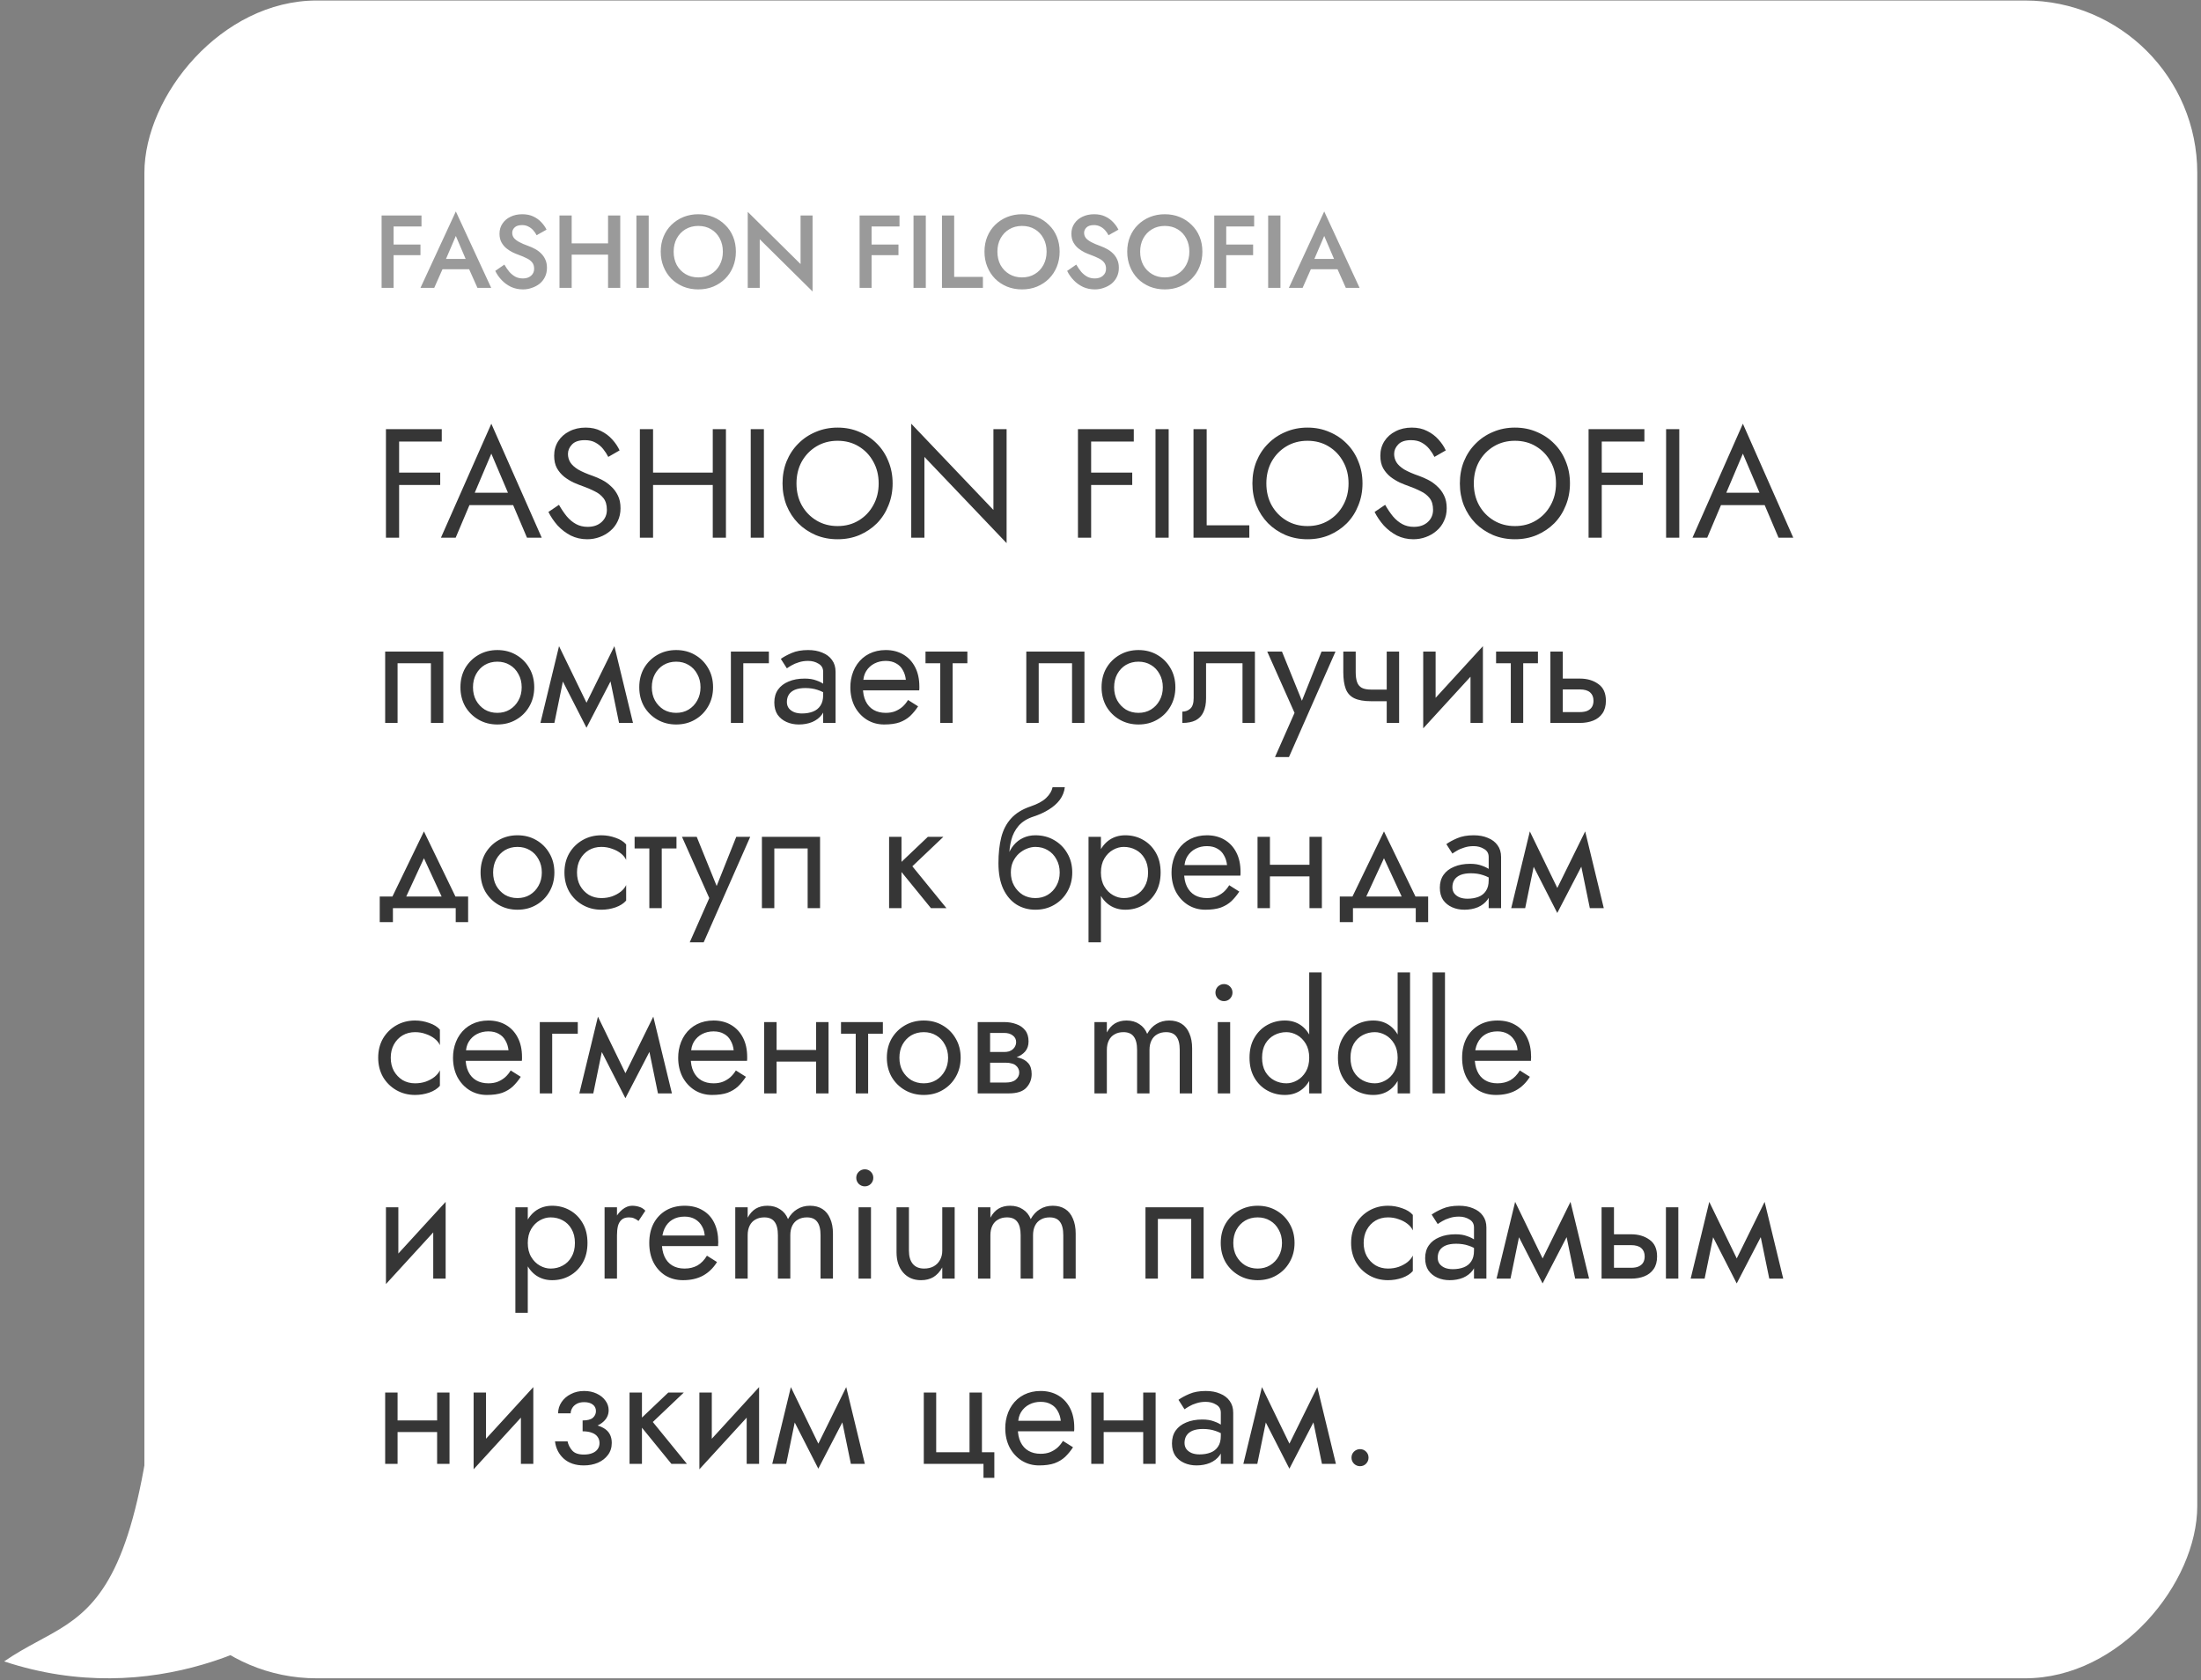 <?xml version="1.0" encoding="UTF-8"?> <svg xmlns="http://www.w3.org/2000/svg" width="511" height="390" viewBox="0 0 511 390" fill="none"><rect x="0" y="0" width="511" height="390" fill="#808080" stroke="none"/> <rect width="476.609" height="389.485" rx="40" transform="matrix(-1 0 0 1 510.133 0.117)" fill="white"></rect> <path d="M0.964 385.679C35.392 397.085 64.864 380.927 75.297 371.421C70.95 302.848 40.44 179.911 39.397 253.237C37.553 382.814 21.589 371.421 0.964 385.679Z" fill="white"></path> <path d="M91.295 102.502V99.622H102.563V102.502H91.295ZM91.295 112.582V109.702H102.203V112.582H91.295ZM89.603 99.622H92.663V124.822H89.603V99.622ZM107.483 117.262L108.563 114.382H119.723L120.803 117.262H107.483ZM114.071 105.31L109.823 115.318L109.535 115.966L105.791 124.822H102.371L114.071 98.362L125.771 124.822H122.351L118.679 116.182L118.391 115.462L114.071 105.31ZM129.773 117.19C130.349 118.198 130.949 119.086 131.573 119.854C132.221 120.622 132.941 121.222 133.733 121.654C134.525 122.086 135.425 122.302 136.433 122.302C137.777 122.302 138.857 121.93 139.673 121.186C140.489 120.442 140.897 119.494 140.897 118.342C140.897 117.214 140.633 116.314 140.105 115.642C139.577 114.97 138.881 114.43 138.017 114.022C137.177 113.59 136.277 113.206 135.317 112.87C134.693 112.654 133.997 112.378 133.229 112.042C132.461 111.682 131.729 111.238 131.033 110.71C130.337 110.158 129.761 109.486 129.305 108.694C128.873 107.902 128.657 106.93 128.657 105.778C128.657 104.53 128.969 103.414 129.593 102.43C130.217 101.446 131.081 100.678 132.185 100.126C133.289 99.55 134.549 99.262 135.965 99.262C137.333 99.262 138.521 99.526 139.529 100.054C140.561 100.558 141.437 101.218 142.157 102.034C142.877 102.826 143.441 103.666 143.849 104.554L141.221 106.066C140.909 105.442 140.513 104.83 140.033 104.23C139.553 103.63 138.965 103.138 138.269 102.754C137.597 102.37 136.769 102.178 135.785 102.178C134.417 102.178 133.421 102.514 132.797 103.186C132.173 103.834 131.861 104.566 131.861 105.382C131.861 106.078 132.041 106.726 132.401 107.326C132.761 107.902 133.361 108.454 134.201 108.982C135.065 109.486 136.229 109.99 137.693 110.494C138.365 110.734 139.073 111.046 139.817 111.43C140.561 111.814 141.245 112.306 141.869 112.906C142.517 113.482 143.045 114.19 143.453 115.03C143.861 115.846 144.065 116.83 144.065 117.982C144.065 119.086 143.849 120.082 143.417 120.97C143.009 121.858 142.433 122.614 141.689 123.238C140.969 123.862 140.141 124.342 139.205 124.678C138.293 125.014 137.333 125.182 136.325 125.182C134.957 125.182 133.685 124.894 132.509 124.318C131.357 123.718 130.337 122.938 129.449 121.978C128.585 120.994 127.877 119.95 127.325 118.846L129.773 117.19ZM150.252 112.582V109.702H167.532V112.582H150.252ZM165.48 99.622H168.54V124.822H165.48V99.622ZM148.56 99.622H151.62V124.822H148.56V99.622ZM174.294 99.622H177.354V124.822H174.294V99.622ZM184.918 112.222C184.918 114.118 185.326 115.81 186.142 117.298C186.982 118.786 188.122 119.962 189.562 120.826C191.002 121.69 192.634 122.122 194.458 122.122C196.306 122.122 197.938 121.69 199.354 120.826C200.794 119.962 201.922 118.786 202.738 117.298C203.578 115.81 203.998 114.118 203.998 112.222C203.998 110.326 203.578 108.634 202.738 107.146C201.922 105.658 200.794 104.482 199.354 103.618C197.938 102.754 196.306 102.322 194.458 102.322C192.634 102.322 191.002 102.754 189.562 103.618C188.122 104.482 186.982 105.658 186.142 107.146C185.326 108.634 184.918 110.326 184.918 112.222ZM181.678 112.222C181.678 110.374 181.99 108.67 182.614 107.11C183.262 105.526 184.162 104.158 185.314 103.006C186.466 101.83 187.822 100.918 189.382 100.27C190.942 99.598 192.634 99.262 194.458 99.262C196.306 99.262 197.998 99.598 199.534 100.27C201.094 100.918 202.45 101.83 203.602 103.006C204.754 104.158 205.642 105.526 206.266 107.11C206.914 108.67 207.238 110.374 207.238 112.222C207.238 114.046 206.914 115.75 206.266 117.334C205.642 118.918 204.754 120.298 203.602 121.474C202.45 122.626 201.094 123.538 199.534 124.21C197.998 124.858 196.306 125.182 194.458 125.182C192.634 125.182 190.942 124.858 189.382 124.21C187.822 123.538 186.466 122.626 185.314 121.474C184.162 120.298 183.262 118.918 182.614 117.334C181.99 115.75 181.678 114.046 181.678 112.222ZM230.64 99.622H233.7V126.082L214.62 106.066V124.822H211.56V98.362L230.64 118.378V99.622ZM251.959 102.502V99.622H263.227V102.502H251.959ZM251.959 112.582V109.702H262.867V112.582H251.959ZM250.267 99.622H253.327V124.822H250.267V99.622ZM268.267 99.622H271.327V124.822H268.267V99.622ZM277.091 99.622H280.151V121.942H290.051V124.822H277.091V99.622ZM294.008 112.222C294.008 114.118 294.416 115.81 295.232 117.298C296.072 118.786 297.212 119.962 298.652 120.826C300.092 121.69 301.724 122.122 303.548 122.122C305.396 122.122 307.028 121.69 308.444 120.826C309.884 119.962 311.012 118.786 311.828 117.298C312.668 115.81 313.088 114.118 313.088 112.222C313.088 110.326 312.668 108.634 311.828 107.146C311.012 105.658 309.884 104.482 308.444 103.618C307.028 102.754 305.396 102.322 303.548 102.322C301.724 102.322 300.092 102.754 298.652 103.618C297.212 104.482 296.072 105.658 295.232 107.146C294.416 108.634 294.008 110.326 294.008 112.222ZM290.768 112.222C290.768 110.374 291.08 108.67 291.704 107.11C292.352 105.526 293.252 104.158 294.404 103.006C295.556 101.83 296.912 100.918 298.472 100.27C300.032 99.598 301.724 99.262 303.548 99.262C305.396 99.262 307.088 99.598 308.624 100.27C310.184 100.918 311.54 101.83 312.692 103.006C313.844 104.158 314.732 105.526 315.356 107.11C316.004 108.67 316.328 110.374 316.328 112.222C316.328 114.046 316.004 115.75 315.356 117.334C314.732 118.918 313.844 120.298 312.692 121.474C311.54 122.626 310.184 123.538 308.624 124.21C307.088 124.858 305.396 125.182 303.548 125.182C301.724 125.182 300.032 124.858 298.472 124.21C296.912 123.538 295.556 122.626 294.404 121.474C293.252 120.298 292.352 118.918 291.704 117.334C291.08 115.75 290.768 114.046 290.768 112.222ZM321.586 117.19C322.162 118.198 322.762 119.086 323.386 119.854C324.034 120.622 324.754 121.222 325.546 121.654C326.338 122.086 327.238 122.302 328.246 122.302C329.59 122.302 330.67 121.93 331.486 121.186C332.302 120.442 332.71 119.494 332.71 118.342C332.71 117.214 332.446 116.314 331.918 115.642C331.39 114.97 330.694 114.43 329.83 114.022C328.99 113.59 328.09 113.206 327.13 112.87C326.506 112.654 325.81 112.378 325.042 112.042C324.274 111.682 323.542 111.238 322.846 110.71C322.15 110.158 321.574 109.486 321.118 108.694C320.686 107.902 320.47 106.93 320.47 105.778C320.47 104.53 320.782 103.414 321.406 102.43C322.03 101.446 322.894 100.678 323.998 100.126C325.102 99.55 326.362 99.262 327.778 99.262C329.146 99.262 330.334 99.526 331.342 100.054C332.374 100.558 333.25 101.218 333.97 102.034C334.69 102.826 335.254 103.666 335.662 104.554L333.034 106.066C332.722 105.442 332.326 104.83 331.846 104.23C331.366 103.63 330.778 103.138 330.082 102.754C329.41 102.37 328.582 102.178 327.598 102.178C326.23 102.178 325.234 102.514 324.61 103.186C323.986 103.834 323.674 104.566 323.674 105.382C323.674 106.078 323.854 106.726 324.214 107.326C324.574 107.902 325.174 108.454 326.014 108.982C326.878 109.486 328.042 109.99 329.506 110.494C330.178 110.734 330.886 111.046 331.63 111.43C332.374 111.814 333.058 112.306 333.682 112.906C334.33 113.482 334.858 114.19 335.266 115.03C335.674 115.846 335.878 116.83 335.878 117.982C335.878 119.086 335.662 120.082 335.23 120.97C334.822 121.858 334.246 122.614 333.502 123.238C332.782 123.862 331.954 124.342 331.018 124.678C330.106 125.014 329.146 125.182 328.138 125.182C326.77 125.182 325.498 124.894 324.322 124.318C323.17 123.718 322.15 122.938 321.262 121.978C320.398 120.994 319.69 119.95 319.138 118.846L321.586 117.19ZM342.172 112.222C342.172 114.118 342.58 115.81 343.396 117.298C344.236 118.786 345.376 119.962 346.816 120.826C348.256 121.69 349.888 122.122 351.712 122.122C353.56 122.122 355.192 121.69 356.608 120.826C358.048 119.962 359.176 118.786 359.992 117.298C360.832 115.81 361.252 114.118 361.252 112.222C361.252 110.326 360.832 108.634 359.992 107.146C359.176 105.658 358.048 104.482 356.608 103.618C355.192 102.754 353.56 102.322 351.712 102.322C349.888 102.322 348.256 102.754 346.816 103.618C345.376 104.482 344.236 105.658 343.396 107.146C342.58 108.634 342.172 110.326 342.172 112.222ZM338.932 112.222C338.932 110.374 339.244 108.67 339.868 107.11C340.516 105.526 341.416 104.158 342.568 103.006C343.72 101.83 345.076 100.918 346.636 100.27C348.196 99.598 349.888 99.262 351.712 99.262C353.56 99.262 355.252 99.598 356.788 100.27C358.348 100.918 359.704 101.83 360.856 103.006C362.008 104.158 362.896 105.526 363.52 107.11C364.168 108.67 364.492 110.374 364.492 112.222C364.492 114.046 364.168 115.75 363.52 117.334C362.896 118.918 362.008 120.298 360.856 121.474C359.704 122.626 358.348 123.538 356.788 124.21C355.252 124.858 353.56 125.182 351.712 125.182C349.888 125.182 348.196 124.858 346.636 124.21C345.076 123.538 343.72 122.626 342.568 121.474C341.416 120.298 340.516 118.918 339.868 117.334C339.244 115.75 338.932 114.046 338.932 112.222ZM370.506 102.502V99.622H381.774V102.502H370.506ZM370.506 112.582V109.702H381.414V112.582H370.506ZM368.814 99.622H371.874V124.822H368.814V99.622ZM386.814 99.622H389.874V124.822H386.814V99.622ZM398.05 117.262L399.13 114.382H410.29L411.37 117.262H398.05ZM404.638 105.31L400.39 115.318L400.102 115.966L396.358 124.822H392.938L404.638 98.362L416.338 124.822H412.918L409.246 116.182L408.958 115.462L404.638 105.31ZM102.923 151.262V167.822H100.043V153.962H92.303V167.822H89.423V151.262H102.923ZM106.897 159.542C106.897 157.862 107.269 156.374 108.013 155.078C108.781 153.782 109.813 152.762 111.109 152.018C112.405 151.274 113.857 150.902 115.465 150.902C117.097 150.902 118.549 151.274 119.821 152.018C121.117 152.762 122.137 153.782 122.881 155.078C123.649 156.374 124.033 157.862 124.033 159.542C124.033 161.198 123.649 162.686 122.881 164.006C122.137 165.302 121.117 166.322 119.821 167.066C118.549 167.81 117.097 168.182 115.465 168.182C113.857 168.182 112.405 167.81 111.109 167.066C109.813 166.322 108.781 165.302 108.013 164.006C107.269 162.686 106.897 161.198 106.897 159.542ZM109.813 159.542C109.813 160.694 110.053 161.714 110.533 162.602C111.037 163.49 111.709 164.198 112.549 164.726C113.413 165.23 114.385 165.482 115.465 165.482C116.545 165.482 117.505 165.23 118.345 164.726C119.209 164.198 119.881 163.49 120.361 162.602C120.865 161.714 121.117 160.694 121.117 159.542C121.117 158.39 120.865 157.37 120.361 156.482C119.881 155.57 119.209 154.862 118.345 154.358C117.505 153.854 116.545 153.602 115.465 153.602C114.385 153.602 113.413 153.854 112.549 154.358C111.709 154.862 111.037 155.57 110.533 156.482C110.053 157.37 109.813 158.39 109.813 159.542ZM143.721 167.822L141.021 154.682L142.641 150.002L146.961 167.822H143.721ZM135.081 165.338L142.641 150.002L143.001 155.762L136.161 168.938L135.081 165.338ZM136.161 168.938L129.429 155.762L129.789 150.002L137.241 165.338L136.161 168.938ZM125.469 167.822L129.789 150.002L131.409 154.682L128.709 167.822H125.469ZM148.416 159.542C148.416 157.862 148.788 156.374 149.532 155.078C150.3 153.782 151.332 152.762 152.628 152.018C153.924 151.274 155.376 150.902 156.984 150.902C158.616 150.902 160.068 151.274 161.34 152.018C162.636 152.762 163.656 153.782 164.4 155.078C165.168 156.374 165.552 157.862 165.552 159.542C165.552 161.198 165.168 162.686 164.4 164.006C163.656 165.302 162.636 166.322 161.34 167.066C160.068 167.81 158.616 168.182 156.984 168.182C155.376 168.182 153.924 167.81 152.628 167.066C151.332 166.322 150.3 165.302 149.532 164.006C148.788 162.686 148.416 161.198 148.416 159.542ZM151.332 159.542C151.332 160.694 151.572 161.714 152.052 162.602C152.556 163.49 153.228 164.198 154.068 164.726C154.932 165.23 155.904 165.482 156.984 165.482C158.064 165.482 159.024 165.23 159.864 164.726C160.728 164.198 161.4 163.49 161.88 162.602C162.384 161.714 162.636 160.694 162.636 159.542C162.636 158.39 162.384 157.37 161.88 156.482C161.4 155.57 160.728 154.862 159.864 154.358C159.024 153.854 158.064 153.602 156.984 153.602C155.904 153.602 154.932 153.854 154.068 154.358C153.228 154.862 152.556 155.57 152.052 156.482C151.572 157.37 151.332 158.39 151.332 159.542ZM169.689 151.262H178.509V153.962H172.569V167.822H169.689V151.262ZM182.687 162.962C182.687 163.538 182.843 164.03 183.155 164.438C183.467 164.822 183.887 165.122 184.415 165.338C184.943 165.53 185.531 165.626 186.179 165.626C187.139 165.626 187.991 165.482 188.735 165.194C189.479 164.906 190.055 164.45 190.463 163.826C190.895 163.202 191.111 162.374 191.111 161.342L191.687 163.142C191.687 164.198 191.399 165.11 190.823 165.878C190.271 166.622 189.527 167.198 188.591 167.606C187.655 167.99 186.611 168.182 185.459 168.182C184.427 168.182 183.479 167.99 182.615 167.606C181.751 167.222 181.055 166.658 180.527 165.914C180.023 165.146 179.771 164.198 179.771 163.07C179.771 161.894 180.059 160.898 180.635 160.082C181.211 159.266 182.027 158.642 183.083 158.21C184.139 157.754 185.387 157.526 186.827 157.526C187.883 157.526 188.783 157.67 189.527 157.958C190.295 158.222 190.907 158.534 191.363 158.894C191.819 159.23 192.131 159.506 192.299 159.722V161.414C191.483 160.838 190.655 160.418 189.815 160.154C188.975 159.866 188.027 159.722 186.971 159.722C186.011 159.722 185.207 159.854 184.559 160.118C183.935 160.382 183.467 160.754 183.155 161.234C182.843 161.714 182.687 162.29 182.687 162.962ZM182.687 155.15L181.283 152.954C181.907 152.498 182.747 152.042 183.803 151.586C184.859 151.13 186.131 150.902 187.619 150.902C188.891 150.902 189.995 151.106 190.931 151.514C191.891 151.898 192.635 152.462 193.163 153.206C193.715 153.95 193.991 154.862 193.991 155.942V167.822H191.111V155.942C191.111 155.102 190.751 154.478 190.031 154.07C189.335 153.638 188.531 153.422 187.619 153.422C186.827 153.422 186.107 153.53 185.459 153.746C184.811 153.938 184.247 154.178 183.767 154.466C183.311 154.73 182.951 154.958 182.687 155.15ZM199.26 160.262V157.814H210.312C210.216 156.95 209.976 156.194 209.592 155.546C209.232 154.874 208.716 154.358 208.044 153.998C207.396 153.614 206.592 153.422 205.632 153.422C204.672 153.422 203.796 153.626 203.004 154.034C202.212 154.442 201.576 155.03 201.096 155.798C200.64 156.542 200.412 157.43 200.412 158.462L200.34 159.542C200.34 160.814 200.556 161.894 200.988 162.782C201.42 163.67 202.032 164.342 202.824 164.798C203.616 165.254 204.552 165.482 205.632 165.482C206.448 165.482 207.168 165.362 207.792 165.122C208.44 164.858 209.016 164.51 209.52 164.078C210.024 163.622 210.456 163.094 210.816 162.494L213.156 163.97C212.604 164.81 211.992 165.554 211.32 166.202C210.648 166.826 209.832 167.318 208.872 167.678C207.912 168.014 206.712 168.182 205.272 168.182C203.784 168.182 202.44 167.81 201.24 167.066C200.064 166.322 199.128 165.302 198.432 164.006C197.76 162.686 197.424 161.198 197.424 159.542C197.424 159.23 197.436 158.93 197.46 158.642C197.484 158.354 197.52 158.066 197.568 157.778C197.808 156.41 198.288 155.21 199.008 154.178C199.728 153.146 200.652 152.342 201.78 151.766C202.932 151.19 204.216 150.902 205.632 150.902C207.192 150.902 208.56 151.25 209.736 151.946C210.912 152.642 211.824 153.626 212.472 154.898C213.12 156.146 213.444 157.646 213.444 159.398C213.444 159.542 213.444 159.686 213.444 159.83C213.444 159.974 213.432 160.118 213.408 160.262H199.26ZM214.871 151.262H224.591V153.962H214.871V151.262ZM218.291 151.982H221.171V167.822H218.291V151.982ZM251.774 151.262V167.822H248.894V153.962H241.154V167.822H238.274V151.262H251.774ZM255.748 159.542C255.748 157.862 256.12 156.374 256.864 155.078C257.632 153.782 258.664 152.762 259.96 152.018C261.256 151.274 262.708 150.902 264.316 150.902C265.948 150.902 267.4 151.274 268.672 152.018C269.968 152.762 270.988 153.782 271.732 155.078C272.5 156.374 272.884 157.862 272.884 159.542C272.884 161.198 272.5 162.686 271.732 164.006C270.988 165.302 269.968 166.322 268.672 167.066C267.4 167.81 265.948 168.182 264.316 168.182C262.708 168.182 261.256 167.81 259.96 167.066C258.664 166.322 257.632 165.302 256.864 164.006C256.12 162.686 255.748 161.198 255.748 159.542ZM258.664 159.542C258.664 160.694 258.904 161.714 259.384 162.602C259.888 163.49 260.56 164.198 261.4 164.726C262.264 165.23 263.236 165.482 264.316 165.482C265.396 165.482 266.356 165.23 267.196 164.726C268.06 164.198 268.732 163.49 269.212 162.602C269.716 161.714 269.968 160.694 269.968 159.542C269.968 158.39 269.716 157.37 269.212 156.482C268.732 155.57 268.06 154.862 267.196 154.358C266.356 153.854 265.396 153.602 264.316 153.602C263.236 153.602 262.264 153.854 261.4 154.358C260.56 154.862 259.888 155.57 259.384 156.482C258.904 157.37 258.664 158.39 258.664 159.542ZM291.349 151.262V167.822H288.469V153.962H280.009V162.062C280.009 163.358 279.805 164.438 279.397 165.302C279.013 166.142 278.413 166.778 277.597 167.21C276.781 167.618 275.749 167.822 274.501 167.822V165.194C275.221 165.194 275.833 164.966 276.337 164.51C276.865 164.054 277.129 163.238 277.129 162.062V151.262H291.349ZM310.055 151.262L299.255 175.742H296.015L300.551 165.482L294.215 151.262H297.635L302.891 164.222L301.703 164.078L306.815 151.262H310.055ZM318.35 162.782V160.082H324.002V162.782H318.35ZM321.95 151.262H324.83V167.822H321.95V151.262ZM314.75 151.262V156.014C314.75 156.974 314.858 157.754 315.074 158.354C315.29 158.954 315.662 159.398 316.19 159.686C316.718 159.95 317.438 160.082 318.35 160.082V162.782C316.694 162.782 315.386 162.554 314.426 162.098C313.49 161.642 312.83 160.922 312.446 159.938C312.062 158.93 311.87 157.622 311.87 156.014V151.262H314.75ZM344.103 154.142L330.423 169.082L330.603 164.942L344.283 150.002L344.103 154.142ZM333.303 151.262V165.122L330.423 169.082V151.262H333.303ZM344.283 150.002V167.822H341.403V153.962L344.283 150.002ZM347.34 151.262H357.06V153.962H347.34V151.262ZM350.76 151.982H353.64V167.822H350.76V151.982ZM359.95 151.262H362.83V167.822H359.95V151.262ZM361.642 160.046V157.526H366.79C368.494 157.526 369.922 157.946 371.074 158.786C372.25 159.602 372.838 160.898 372.838 162.674C372.838 163.85 372.574 164.822 372.046 165.59C371.518 166.358 370.798 166.922 369.886 167.282C368.974 167.642 367.942 167.822 366.79 167.822H361.642V165.302H366.79C367.486 165.302 368.062 165.206 368.518 165.014C368.998 164.798 369.358 164.498 369.598 164.114C369.838 163.706 369.958 163.226 369.958 162.674C369.958 161.834 369.694 161.186 369.166 160.73C368.638 160.274 367.846 160.046 366.79 160.046H361.642ZM98.423 199.23L93.563 209.742H90.323L98.423 193.002L106.523 209.742H103.283L98.423 199.23ZM105.803 210.822H91.223V214.062H88.163V208.122H108.683V214.062H105.803V210.822ZM111.573 202.542C111.573 200.862 111.944 199.374 112.688 198.078C113.457 196.782 114.489 195.762 115.785 195.018C117.081 194.274 118.533 193.902 120.141 193.902C121.773 193.902 123.225 194.274 124.497 195.018C125.793 195.762 126.813 196.782 127.557 198.078C128.325 199.374 128.709 200.862 128.709 202.542C128.709 204.198 128.325 205.686 127.557 207.006C126.813 208.302 125.793 209.322 124.497 210.066C123.225 210.81 121.773 211.182 120.141 211.182C118.533 211.182 117.081 210.81 115.785 210.066C114.489 209.322 113.457 208.302 112.688 207.006C111.944 205.686 111.573 204.198 111.573 202.542ZM114.489 202.542C114.489 203.694 114.729 204.714 115.209 205.602C115.713 206.49 116.385 207.198 117.225 207.726C118.089 208.23 119.061 208.482 120.141 208.482C121.221 208.482 122.181 208.23 123.021 207.726C123.885 207.198 124.557 206.49 125.037 205.602C125.541 204.714 125.793 203.694 125.793 202.542C125.793 201.39 125.541 200.37 125.037 199.482C124.557 198.57 123.885 197.862 123.021 197.358C122.181 196.854 121.221 196.602 120.141 196.602C119.061 196.602 118.089 196.854 117.225 197.358C116.385 197.862 115.713 198.57 115.209 199.482C114.729 200.37 114.489 201.39 114.489 202.542ZM133.961 202.542C133.961 203.694 134.201 204.714 134.681 205.602C135.185 206.49 135.857 207.198 136.697 207.726C137.561 208.23 138.533 208.482 139.613 208.482C140.501 208.482 141.329 208.35 142.097 208.086C142.889 207.798 143.573 207.426 144.149 206.97C144.725 206.49 145.133 205.986 145.373 205.458V209.058C144.797 209.73 143.969 210.258 142.889 210.642C141.833 211.002 140.741 211.182 139.613 211.182C138.005 211.182 136.553 210.81 135.257 210.066C133.961 209.322 132.929 208.302 132.161 207.006C131.417 205.686 131.045 204.198 131.045 202.542C131.045 200.862 131.417 199.374 132.161 198.078C132.929 196.782 133.961 195.762 135.257 195.018C136.553 194.274 138.005 193.902 139.613 193.902C140.741 193.902 141.833 194.094 142.889 194.478C143.969 194.838 144.797 195.354 145.373 196.026V199.626C145.133 199.074 144.725 198.57 144.149 198.114C143.573 197.658 142.889 197.298 142.097 197.034C141.329 196.746 140.501 196.602 139.613 196.602C138.533 196.602 137.561 196.854 136.697 197.358C135.857 197.862 135.185 198.57 134.681 199.482C134.201 200.37 133.961 201.39 133.961 202.542ZM147.336 194.262H157.056V196.962H147.336V194.262ZM150.756 194.982H153.636V210.822H150.756V194.982ZM174.176 194.262L163.376 218.742H160.136L164.672 208.482L158.336 194.262H161.756L167.012 207.222L165.824 207.078L170.936 194.262H174.176ZM190.391 194.262V210.822H187.511V196.962H179.771V210.822H176.891V194.262H190.391ZM206.418 194.262H209.298V210.822H206.418V194.262ZM215.418 194.262H219.018L211.818 201.102L219.738 210.822H216.138L208.218 201.102L215.418 194.262ZM240.375 196.602V193.902C242.007 193.902 243.459 194.274 244.731 195.018C246.027 195.762 247.047 196.782 247.791 198.078C248.559 199.374 248.943 200.862 248.943 202.542C248.943 204.198 248.559 205.686 247.791 207.006C247.047 208.302 246.027 209.322 244.731 210.066C243.459 210.81 242.007 211.182 240.375 211.182C238.767 211.182 237.315 210.786 236.019 209.994C234.723 209.178 233.691 207.966 232.923 206.358C232.179 204.75 231.807 202.758 231.807 200.382L234.687 202.542C234.687 203.694 234.939 204.714 235.443 205.602C235.947 206.49 236.619 207.198 237.459 207.726C238.323 208.23 239.295 208.482 240.375 208.482C241.455 208.482 242.415 208.23 243.255 207.726C244.119 207.198 244.791 206.49 245.271 205.602C245.775 204.714 246.027 203.694 246.027 202.542C246.027 201.39 245.775 200.37 245.271 199.482C244.791 198.57 244.119 197.862 243.255 197.358C242.415 196.854 241.455 196.602 240.375 196.602ZM233.391 202.542C233.391 201.198 233.559 199.998 233.895 198.942C234.231 197.862 234.711 196.95 235.335 196.206C235.959 195.462 236.691 194.898 237.531 194.514C238.395 194.106 239.343 193.902 240.375 193.902V196.602C239.751 196.602 239.103 196.734 238.431 196.998C237.759 197.262 237.135 197.646 236.559 198.15C236.007 198.654 235.551 199.278 235.191 200.022C234.855 200.742 234.687 201.582 234.687 202.542H233.391ZM231.807 200.382C231.807 198.126 232.023 196.134 232.455 194.406C232.887 192.678 233.643 191.214 234.723 190.014C235.827 188.79 237.339 187.854 239.259 187.206C240.891 186.654 242.103 185.994 242.895 185.226C243.711 184.434 244.203 183.606 244.371 182.742H247.215C247.095 183.798 246.711 184.77 246.063 185.658C245.415 186.522 244.563 187.278 243.507 187.926C242.475 188.574 241.299 189.114 239.979 189.546C238.491 190.026 237.327 190.746 236.487 191.706C235.671 192.666 235.107 193.758 234.795 194.982C234.483 196.182 234.327 197.382 234.327 198.582V202.29L231.807 200.382ZM255.599 218.742H252.719V194.262H255.599V218.742ZM269.459 202.542C269.459 204.318 269.087 205.854 268.343 207.15C267.599 208.446 266.603 209.442 265.355 210.138C264.131 210.834 262.763 211.182 261.251 211.182C259.883 211.182 258.671 210.834 257.615 210.138C256.583 209.442 255.767 208.446 255.167 207.15C254.591 205.854 254.303 204.318 254.303 202.542C254.303 200.742 254.591 199.206 255.167 197.934C255.767 196.638 256.583 195.642 257.615 194.946C258.671 194.25 259.883 193.902 261.251 193.902C262.763 193.902 264.131 194.25 265.355 194.946C266.603 195.642 267.599 196.638 268.343 197.934C269.087 199.206 269.459 200.742 269.459 202.542ZM266.543 202.542C266.543 201.27 266.279 200.19 265.751 199.302C265.247 198.414 264.563 197.742 263.699 197.286C262.859 196.83 261.923 196.602 260.891 196.602C260.051 196.602 259.223 196.83 258.407 197.286C257.591 197.742 256.919 198.414 256.391 199.302C255.863 200.19 255.599 201.27 255.599 202.542C255.599 203.814 255.863 204.894 256.391 205.782C256.919 206.67 257.591 207.342 258.407 207.798C259.223 208.254 260.051 208.482 260.891 208.482C261.923 208.482 262.859 208.254 263.699 207.798C264.563 207.342 265.247 206.67 265.751 205.782C266.279 204.894 266.543 203.814 266.543 202.542ZM273.826 203.262V200.814H284.878C284.782 199.95 284.542 199.194 284.158 198.546C283.798 197.874 283.282 197.358 282.61 196.998C281.962 196.614 281.158 196.422 280.198 196.422C279.238 196.422 278.362 196.626 277.57 197.034C276.778 197.442 276.142 198.03 275.662 198.798C275.206 199.542 274.978 200.43 274.978 201.462L274.906 202.542C274.906 203.814 275.122 204.894 275.554 205.782C275.986 206.67 276.598 207.342 277.39 207.798C278.182 208.254 279.118 208.482 280.198 208.482C281.014 208.482 281.734 208.362 282.358 208.122C283.006 207.858 283.582 207.51 284.086 207.078C284.59 206.622 285.022 206.094 285.382 205.494L287.722 206.97C287.17 207.81 286.558 208.554 285.886 209.202C285.214 209.826 284.398 210.318 283.438 210.678C282.478 211.014 281.278 211.182 279.838 211.182C278.35 211.182 277.006 210.81 275.806 210.066C274.63 209.322 273.694 208.302 272.998 207.006C272.326 205.686 271.99 204.198 271.99 202.542C271.99 202.23 272.002 201.93 272.026 201.642C272.05 201.354 272.086 201.066 272.134 200.778C272.374 199.41 272.854 198.21 273.574 197.178C274.294 196.146 275.218 195.342 276.346 194.766C277.498 194.19 278.782 193.902 280.198 193.902C281.758 193.902 283.126 194.25 284.302 194.946C285.478 195.642 286.39 196.626 287.038 197.898C287.686 199.146 288.01 200.646 288.01 202.398C288.01 202.542 288.01 202.686 288.01 202.83C288.01 202.974 287.998 203.118 287.974 203.262H273.826ZM293.65 203.442V200.742H305.89V203.442H293.65ZM304.018 194.262H306.898V210.822H304.018V194.262ZM291.958 194.262H294.838V210.822H291.958V194.262ZM321.313 199.23L316.453 209.742H313.213L321.313 193.002L329.413 209.742H326.173L321.313 199.23ZM328.693 210.822H314.113V214.062H311.053V208.122H331.573V214.062H328.693V210.822ZM337.199 205.962C337.199 206.538 337.355 207.03 337.667 207.438C337.979 207.822 338.399 208.122 338.927 208.338C339.455 208.53 340.043 208.626 340.691 208.626C341.651 208.626 342.503 208.482 343.247 208.194C343.991 207.906 344.567 207.45 344.975 206.826C345.407 206.202 345.623 205.374 345.623 204.342L346.199 206.142C346.199 207.198 345.911 208.11 345.335 208.878C344.783 209.622 344.039 210.198 343.103 210.606C342.167 210.99 341.123 211.182 339.971 211.182C338.939 211.182 337.991 210.99 337.127 210.606C336.263 210.222 335.567 209.658 335.039 208.914C334.535 208.146 334.283 207.198 334.283 206.07C334.283 204.894 334.571 203.898 335.147 203.082C335.723 202.266 336.539 201.642 337.595 201.21C338.651 200.754 339.899 200.526 341.339 200.526C342.395 200.526 343.295 200.67 344.039 200.958C344.807 201.222 345.419 201.534 345.875 201.894C346.331 202.23 346.643 202.506 346.811 202.722V204.414C345.995 203.838 345.167 203.418 344.327 203.154C343.487 202.866 342.539 202.722 341.483 202.722C340.523 202.722 339.719 202.854 339.071 203.118C338.447 203.382 337.979 203.754 337.667 204.234C337.355 204.714 337.199 205.29 337.199 205.962ZM337.199 198.15L335.795 195.954C336.419 195.498 337.259 195.042 338.315 194.586C339.371 194.13 340.643 193.902 342.131 193.902C343.403 193.902 344.507 194.106 345.443 194.514C346.403 194.898 347.147 195.462 347.675 196.206C348.227 196.95 348.503 197.862 348.503 198.942V210.822H345.623V198.942C345.623 198.102 345.263 197.478 344.543 197.07C343.847 196.638 343.043 196.422 342.131 196.422C341.339 196.422 340.619 196.53 339.971 196.746C339.323 196.938 338.759 197.178 338.279 197.466C337.823 197.73 337.463 197.958 337.199 198.15ZM369.108 210.822L366.408 197.682L368.028 193.002L372.348 210.822H369.108ZM360.468 208.338L368.028 193.002L368.388 198.762L361.548 211.938L360.468 208.338ZM361.548 211.938L354.816 198.762L355.176 193.002L362.628 208.338L361.548 211.938ZM350.856 210.822L355.176 193.002L356.796 197.682L354.096 210.822H350.856ZM90.719 245.542C90.719 246.694 90.959 247.714 91.439 248.602C91.943 249.49 92.615 250.198 93.455 250.726C94.319 251.23 95.291 251.482 96.371 251.482C97.259 251.482 98.087 251.35 98.855 251.086C99.647 250.798 100.331 250.426 100.907 249.97C101.483 249.49 101.891 248.986 102.131 248.458V252.058C101.555 252.73 100.727 253.258 99.647 253.642C98.591 254.002 97.499 254.182 96.371 254.182C94.763 254.182 93.311 253.81 92.015 253.066C90.719 252.322 89.687 251.302 88.919 250.006C88.175 248.686 87.803 247.198 87.803 245.542C87.803 243.862 88.175 242.374 88.919 241.078C89.687 239.782 90.719 238.762 92.015 238.018C93.311 237.274 94.763 236.902 96.371 236.902C97.499 236.902 98.591 237.094 99.647 237.478C100.727 237.838 101.555 238.354 102.131 239.026V242.626C101.891 242.074 101.483 241.57 100.907 241.114C100.331 240.658 99.647 240.298 98.855 240.034C98.087 239.746 97.259 239.602 96.371 239.602C95.291 239.602 94.319 239.854 93.455 240.358C92.615 240.862 91.943 241.57 91.439 242.482C90.959 243.37 90.719 244.39 90.719 245.542ZM107.01 246.262V243.814H118.062C117.966 242.95 117.726 242.194 117.342 241.546C116.982 240.874 116.466 240.358 115.794 239.998C115.146 239.614 114.342 239.422 113.382 239.422C112.422 239.422 111.546 239.626 110.754 240.034C109.962 240.442 109.326 241.03 108.846 241.798C108.39 242.542 108.162 243.43 108.162 244.462L108.09 245.542C108.09 246.814 108.306 247.894 108.738 248.782C109.17 249.67 109.782 250.342 110.574 250.798C111.366 251.254 112.302 251.482 113.382 251.482C114.198 251.482 114.918 251.362 115.542 251.122C116.19 250.858 116.766 250.51 117.27 250.078C117.774 249.622 118.206 249.094 118.566 248.494L120.906 249.97C120.354 250.81 119.742 251.554 119.07 252.202C118.398 252.826 117.582 253.318 116.622 253.678C115.662 254.014 114.462 254.182 113.022 254.182C111.534 254.182 110.19 253.81 108.99 253.066C107.814 252.322 106.878 251.302 106.182 250.006C105.51 248.686 105.174 247.198 105.174 245.542C105.174 245.23 105.186 244.93 105.21 244.642C105.234 244.354 105.27 244.066 105.318 243.778C105.558 242.41 106.038 241.21 106.758 240.178C107.478 239.146 108.402 238.342 109.53 237.766C110.682 237.19 111.966 236.902 113.382 236.902C114.942 236.902 116.31 237.25 117.486 237.946C118.662 238.642 119.574 239.626 120.222 240.898C120.87 242.146 121.194 243.646 121.194 245.398C121.194 245.542 121.194 245.686 121.194 245.83C121.194 245.974 121.182 246.118 121.158 246.262H107.01ZM125.321 237.262H134.141V239.962H128.201V253.822H125.321V237.262ZM152.756 253.822L150.056 240.682L151.676 236.002L155.996 253.822H152.756ZM144.116 251.338L151.676 236.002L152.036 241.762L145.196 254.938L144.116 251.338ZM145.196 254.938L138.464 241.762L138.824 236.002L146.276 251.338L145.196 254.938ZM134.504 253.822L138.824 236.002L140.444 240.682L137.744 253.822H134.504ZM159.287 246.262V243.814H170.339C170.243 242.95 170.003 242.194 169.619 241.546C169.259 240.874 168.743 240.358 168.071 239.998C167.423 239.614 166.619 239.422 165.659 239.422C164.699 239.422 163.823 239.626 163.031 240.034C162.239 240.442 161.603 241.03 161.123 241.798C160.667 242.542 160.439 243.43 160.439 244.462L160.367 245.542C160.367 246.814 160.583 247.894 161.015 248.782C161.447 249.67 162.059 250.342 162.851 250.798C163.643 251.254 164.579 251.482 165.659 251.482C166.475 251.482 167.195 251.362 167.819 251.122C168.467 250.858 169.043 250.51 169.547 250.078C170.051 249.622 170.483 249.094 170.843 248.494L173.183 249.97C172.631 250.81 172.019 251.554 171.347 252.202C170.675 252.826 169.859 253.318 168.899 253.678C167.939 254.014 166.739 254.182 165.299 254.182C163.811 254.182 162.467 253.81 161.267 253.066C160.091 252.322 159.155 251.302 158.459 250.006C157.787 248.686 157.451 247.198 157.451 245.542C157.451 245.23 157.463 244.93 157.487 244.642C157.511 244.354 157.547 244.066 157.595 243.778C157.835 242.41 158.315 241.21 159.035 240.178C159.755 239.146 160.679 238.342 161.807 237.766C162.959 237.19 164.243 236.902 165.659 236.902C167.219 236.902 168.587 237.25 169.763 237.946C170.939 238.642 171.851 239.626 172.499 240.898C173.147 242.146 173.471 243.646 173.471 245.398C173.471 245.542 173.471 245.686 173.471 245.83C173.471 245.974 173.459 246.118 173.435 246.262H159.287ZM179.111 246.442V243.742H191.351V246.442H179.111ZM189.479 237.262H192.359V253.822H189.479V237.262ZM177.419 237.262H180.299V253.822H177.419V237.262ZM195.254 237.262H204.974V239.962H195.254V237.262ZM198.674 237.982H201.554V253.822H198.674V237.982ZM205.897 245.542C205.897 243.862 206.269 242.374 207.013 241.078C207.781 239.782 208.813 238.762 210.109 238.018C211.405 237.274 212.857 236.902 214.465 236.902C216.097 236.902 217.549 237.274 218.821 238.018C220.117 238.762 221.137 239.782 221.881 241.078C222.649 242.374 223.033 243.862 223.033 245.542C223.033 247.198 222.649 248.686 221.881 250.006C221.137 251.302 220.117 252.322 218.821 253.066C217.549 253.81 216.097 254.182 214.465 254.182C212.857 254.182 211.405 253.81 210.109 253.066C208.813 252.322 207.781 251.302 207.013 250.006C206.269 248.686 205.897 247.198 205.897 245.542ZM208.813 245.542C208.813 246.694 209.053 247.714 209.533 248.602C210.037 249.49 210.709 250.198 211.549 250.726C212.413 251.23 213.385 251.482 214.465 251.482C215.545 251.482 216.505 251.23 217.345 250.726C218.209 250.198 218.881 249.49 219.361 248.602C219.865 247.714 220.117 246.694 220.117 245.542C220.117 244.39 219.865 243.37 219.361 242.482C218.881 241.57 218.209 240.862 217.345 240.358C216.505 239.854 215.545 239.602 214.465 239.602C213.385 239.602 212.413 239.854 211.549 240.358C210.709 240.862 210.037 241.57 209.533 242.482C209.053 243.37 208.813 244.39 208.813 245.542ZM228.681 245.182H233.469C234.621 245.182 235.653 245.302 236.565 245.542C237.477 245.782 238.197 246.202 238.725 246.802C239.253 247.402 239.517 248.242 239.517 249.322C239.517 250.57 239.097 251.638 238.257 252.526C237.441 253.39 236.085 253.822 234.189 253.822H228.681V251.302H233.469C234.549 251.302 235.341 251.074 235.845 250.618C236.373 250.162 236.637 249.61 236.637 248.962C236.637 248.626 236.565 248.326 236.421 248.062C236.301 247.798 236.109 247.558 235.845 247.342C235.605 247.126 235.281 246.97 234.873 246.874C234.489 246.754 234.021 246.694 233.469 246.694H228.681V245.182ZM228.681 245.902V244.21H233.109C233.541 244.21 233.925 244.162 234.261 244.066C234.621 243.946 234.921 243.778 235.161 243.562C235.401 243.346 235.581 243.106 235.701 242.842C235.845 242.554 235.917 242.254 235.917 241.942C235.917 241.294 235.665 240.778 235.161 240.394C234.657 239.986 233.973 239.782 233.109 239.782H228.681V237.262H233.109C234.141 237.262 235.077 237.418 235.917 237.73C236.781 238.018 237.477 238.498 238.005 239.17C238.533 239.818 238.797 240.682 238.797 241.762C238.797 242.698 238.533 243.478 238.005 244.102C237.477 244.702 236.781 245.158 235.917 245.47C235.077 245.758 234.141 245.902 233.109 245.902H228.681ZM226.989 237.262H229.869V253.822H226.989V237.262ZM276.775 243.382V253.822H273.895V243.742C273.895 242.326 273.631 241.282 273.103 240.61C272.599 239.938 271.807 239.602 270.727 239.602C269.935 239.602 269.251 239.77 268.675 240.106C268.099 240.418 267.655 240.886 267.343 241.51C267.031 242.134 266.875 242.878 266.875 243.742V253.822H263.995V243.742C263.995 242.326 263.731 241.282 263.203 240.61C262.699 239.938 261.907 239.602 260.827 239.602C260.035 239.602 259.351 239.77 258.775 240.106C258.199 240.418 257.755 240.886 257.443 241.51C257.131 242.134 256.975 242.878 256.975 243.742V253.822H254.095V237.262H256.975V239.674C257.479 238.738 258.103 238.042 258.847 237.586C259.615 237.13 260.515 236.902 261.547 236.902C262.699 236.902 263.683 237.178 264.499 237.73C265.339 238.258 265.951 239.014 266.335 239.998C266.911 238.966 267.631 238.198 268.495 237.694C269.359 237.166 270.343 236.902 271.447 236.902C272.575 236.902 273.535 237.154 274.327 237.658C275.119 238.162 275.719 238.906 276.127 239.89C276.559 240.85 276.775 242.014 276.775 243.382ZM282.184 230.422C282.184 229.87 282.376 229.402 282.76 229.018C283.168 228.634 283.636 228.442 284.164 228.442C284.716 228.442 285.184 228.634 285.568 229.018C285.952 229.402 286.144 229.87 286.144 230.422C286.144 230.95 285.952 231.418 285.568 231.826C285.184 232.21 284.716 232.402 284.164 232.402C283.636 232.402 283.168 232.21 282.76 231.826C282.376 231.418 282.184 230.95 282.184 230.422ZM282.724 237.262H285.604V253.822H282.724V237.262ZM303.956 225.742H306.836V253.822H303.956V225.742ZM290.096 245.542C290.096 243.742 290.468 242.206 291.212 240.934C291.956 239.638 292.952 238.642 294.2 237.946C295.448 237.25 296.816 236.902 298.304 236.902C299.696 236.902 300.908 237.25 301.94 237.946C302.972 238.642 303.776 239.638 304.352 240.934C304.952 242.206 305.252 243.742 305.252 245.542C305.252 247.318 304.952 248.854 304.352 250.15C303.776 251.446 302.972 252.442 301.94 253.138C300.908 253.834 299.696 254.182 298.304 254.182C296.816 254.182 295.448 253.834 294.2 253.138C292.952 252.442 291.956 251.446 291.212 250.15C290.468 248.854 290.096 247.318 290.096 245.542ZM293.012 245.542C293.012 246.814 293.264 247.894 293.768 248.782C294.296 249.67 294.992 250.342 295.856 250.798C296.72 251.254 297.656 251.482 298.664 251.482C299.504 251.482 300.332 251.254 301.148 250.798C301.964 250.342 302.636 249.67 303.164 248.782C303.692 247.894 303.956 246.814 303.956 245.542C303.956 244.27 303.692 243.19 303.164 242.302C302.636 241.414 301.964 240.742 301.148 240.286C300.332 239.83 299.504 239.602 298.664 239.602C297.656 239.602 296.72 239.83 295.856 240.286C294.992 240.742 294.296 241.414 293.768 242.302C293.264 243.19 293.012 244.27 293.012 245.542ZM324.487 225.742H327.367V253.822H324.487V225.742ZM310.627 245.542C310.627 243.742 310.999 242.206 311.743 240.934C312.487 239.638 313.483 238.642 314.731 237.946C315.979 237.25 317.347 236.902 318.835 236.902C320.227 236.902 321.439 237.25 322.471 237.946C323.503 238.642 324.307 239.638 324.883 240.934C325.483 242.206 325.783 243.742 325.783 245.542C325.783 247.318 325.483 248.854 324.883 250.15C324.307 251.446 323.503 252.442 322.471 253.138C321.439 253.834 320.227 254.182 318.835 254.182C317.347 254.182 315.979 253.834 314.731 253.138C313.483 252.442 312.487 251.446 311.743 250.15C310.999 248.854 310.627 247.318 310.627 245.542ZM313.543 245.542C313.543 246.814 313.795 247.894 314.299 248.782C314.827 249.67 315.523 250.342 316.387 250.798C317.251 251.254 318.187 251.482 319.195 251.482C320.035 251.482 320.863 251.254 321.679 250.798C322.495 250.342 323.167 249.67 323.695 248.782C324.223 247.894 324.487 246.814 324.487 245.542C324.487 244.27 324.223 243.19 323.695 242.302C323.167 241.414 322.495 240.742 321.679 240.286C320.863 239.83 320.035 239.602 319.195 239.602C318.187 239.602 317.251 239.83 316.387 240.286C315.523 240.742 314.827 241.414 314.299 242.302C313.795 243.19 313.543 244.27 313.543 245.542ZM332.598 225.742H335.478V253.822H332.598V225.742ZM347.303 254.182C345.767 254.182 344.399 253.822 343.199 253.102C342.023 252.358 341.099 251.338 340.427 250.042C339.779 248.746 339.455 247.246 339.455 245.542C339.455 243.814 339.791 242.302 340.463 241.006C341.159 239.71 342.119 238.702 343.343 237.982C344.591 237.262 346.031 236.902 347.663 236.902C349.295 236.902 350.687 237.25 351.839 237.946C353.015 238.618 353.915 239.59 354.539 240.862C355.163 242.134 355.475 243.646 355.475 245.398C355.475 245.566 355.463 245.746 355.439 245.938C355.439 246.106 355.439 246.214 355.439 246.262H341.291V243.814H353.171L352.019 245.47C352.091 245.35 352.163 245.17 352.235 244.93C352.307 244.666 352.343 244.45 352.343 244.282C352.343 243.298 352.139 242.446 351.731 241.726C351.347 241.006 350.807 240.442 350.111 240.034C349.415 239.626 348.599 239.422 347.663 239.422C346.559 239.422 345.611 239.662 344.819 240.142C344.051 240.598 343.451 241.27 343.019 242.158C342.611 243.022 342.395 244.09 342.371 245.362C342.371 246.658 342.575 247.762 342.983 248.674C343.391 249.586 343.991 250.282 344.783 250.762C345.575 251.242 346.535 251.482 347.663 251.482C348.791 251.482 349.787 251.242 350.651 250.762C351.515 250.258 352.247 249.502 352.847 248.494L355.187 249.97C354.323 251.362 353.231 252.418 351.911 253.138C350.615 253.834 349.079 254.182 347.303 254.182ZM103.283 283.142L89.603 298.082L89.783 293.942L103.463 279.002L103.283 283.142ZM92.483 280.262V294.122L89.603 298.082V280.262H92.483ZM103.463 279.002V296.822H100.583V282.962L103.463 279.002ZM122.533 304.742H119.653V280.262H122.533V304.742ZM136.393 288.542C136.393 290.318 136.021 291.854 135.277 293.15C134.533 294.446 133.537 295.442 132.289 296.138C131.065 296.834 129.697 297.182 128.185 297.182C126.817 297.182 125.605 296.834 124.549 296.138C123.517 295.442 122.701 294.446 122.101 293.15C121.525 291.854 121.237 290.318 121.237 288.542C121.237 286.742 121.525 285.206 122.101 283.934C122.701 282.638 123.517 281.642 124.549 280.946C125.605 280.25 126.817 279.902 128.185 279.902C129.697 279.902 131.065 280.25 132.289 280.946C133.537 281.642 134.533 282.638 135.277 283.934C136.021 285.206 136.393 286.742 136.393 288.542ZM133.477 288.542C133.477 287.27 133.213 286.19 132.685 285.302C132.181 284.414 131.497 283.742 130.633 283.286C129.793 282.83 128.857 282.602 127.825 282.602C126.985 282.602 126.157 282.83 125.341 283.286C124.525 283.742 123.853 284.414 123.325 285.302C122.797 286.19 122.533 287.27 122.533 288.542C122.533 289.814 122.797 290.894 123.325 291.782C123.853 292.67 124.525 293.342 125.341 293.798C126.157 294.254 126.985 294.482 127.825 294.482C128.857 294.482 129.793 294.254 130.633 293.798C131.497 293.342 132.181 292.67 132.685 291.782C133.213 290.894 133.477 289.814 133.477 288.542ZM143.244 280.262V296.822H140.364V280.262H143.244ZM148.248 283.43C147.864 283.142 147.516 282.938 147.204 282.818C146.892 282.674 146.496 282.602 146.016 282.602C145.296 282.602 144.732 282.782 144.324 283.142C143.916 283.502 143.628 283.994 143.46 284.618C143.316 285.242 143.244 285.95 143.244 286.742H141.948C141.948 285.422 142.176 284.258 142.632 283.25C143.112 282.218 143.724 281.402 144.468 280.802C145.212 280.202 145.968 279.902 146.736 279.902C147.336 279.902 147.888 279.986 148.392 280.154C148.92 280.298 149.4 280.598 149.832 281.054L148.248 283.43ZM158.585 297.182C157.049 297.182 155.681 296.822 154.481 296.102C153.305 295.358 152.381 294.338 151.709 293.042C151.061 291.746 150.737 290.246 150.737 288.542C150.737 286.814 151.073 285.302 151.745 284.006C152.441 282.71 153.401 281.702 154.625 280.982C155.873 280.262 157.313 279.902 158.945 279.902C160.577 279.902 161.969 280.25 163.121 280.946C164.297 281.618 165.197 282.59 165.821 283.862C166.445 285.134 166.757 286.646 166.757 288.398C166.757 288.566 166.745 288.746 166.721 288.938C166.721 289.106 166.721 289.214 166.721 289.262H152.573V286.814H164.453L163.301 288.47C163.373 288.35 163.445 288.17 163.517 287.93C163.589 287.666 163.625 287.45 163.625 287.282C163.625 286.298 163.421 285.446 163.013 284.726C162.629 284.006 162.089 283.442 161.393 283.034C160.697 282.626 159.881 282.422 158.945 282.422C157.841 282.422 156.893 282.662 156.101 283.142C155.333 283.598 154.733 284.27 154.301 285.158C153.893 286.022 153.677 287.09 153.653 288.362C153.653 289.658 153.857 290.762 154.265 291.674C154.673 292.586 155.273 293.282 156.065 293.762C156.857 294.242 157.817 294.482 158.945 294.482C160.073 294.482 161.069 294.242 161.933 293.762C162.797 293.258 163.529 292.502 164.129 291.494L166.469 292.97C165.605 294.362 164.513 295.418 163.193 296.138C161.897 296.834 160.361 297.182 158.585 297.182ZM193.384 286.382V296.822H190.504V286.742C190.504 285.326 190.24 284.282 189.712 283.61C189.208 282.938 188.416 282.602 187.336 282.602C186.544 282.602 185.86 282.77 185.284 283.106C184.708 283.418 184.264 283.886 183.952 284.51C183.64 285.134 183.484 285.878 183.484 286.742V296.822H180.604V286.742C180.604 285.326 180.34 284.282 179.812 283.61C179.308 282.938 178.516 282.602 177.436 282.602C176.644 282.602 175.96 282.77 175.384 283.106C174.808 283.418 174.364 283.886 174.052 284.51C173.74 285.134 173.584 285.878 173.584 286.742V296.822H170.704V280.262H173.584V282.674C174.088 281.738 174.712 281.042 175.456 280.586C176.224 280.13 177.124 279.902 178.156 279.902C179.308 279.902 180.292 280.178 181.108 280.73C181.948 281.258 182.56 282.014 182.944 282.998C183.52 281.966 184.24 281.198 185.104 280.694C185.968 280.166 186.952 279.902 188.056 279.902C189.184 279.902 190.144 280.154 190.936 280.658C191.728 281.162 192.328 281.906 192.736 282.89C193.168 283.85 193.384 285.014 193.384 286.382ZM198.794 273.422C198.794 272.87 198.986 272.402 199.37 272.018C199.778 271.634 200.246 271.442 200.774 271.442C201.326 271.442 201.794 271.634 202.178 272.018C202.562 272.402 202.754 272.87 202.754 273.422C202.754 273.95 202.562 274.418 202.178 274.826C201.794 275.21 201.326 275.402 200.774 275.402C200.246 275.402 199.778 275.21 199.37 274.826C198.986 274.418 198.794 273.95 198.794 273.422ZM199.334 280.262H202.214V296.822H199.334V280.262ZM211.025 290.342C211.025 291.662 211.325 292.682 211.925 293.402C212.525 294.122 213.401 294.482 214.553 294.482C215.393 294.482 216.125 294.314 216.749 293.978C217.397 293.618 217.889 293.126 218.225 292.502C218.585 291.878 218.765 291.158 218.765 290.342V280.262H221.645V296.822H218.765V294.23C218.213 295.214 217.529 295.958 216.713 296.462C215.897 296.942 214.937 297.182 213.833 297.182C212.105 297.182 210.725 296.594 209.693 295.418C208.661 294.242 208.145 292.67 208.145 290.702V280.262H211.025V290.342ZM249.739 286.382V296.822H246.859V286.742C246.859 285.326 246.595 284.282 246.067 283.61C245.563 282.938 244.771 282.602 243.691 282.602C242.899 282.602 242.215 282.77 241.639 283.106C241.063 283.418 240.619 283.886 240.307 284.51C239.995 285.134 239.839 285.878 239.839 286.742V296.822H236.959V286.742C236.959 285.326 236.695 284.282 236.167 283.61C235.663 282.938 234.871 282.602 233.791 282.602C232.999 282.602 232.315 282.77 231.739 283.106C231.163 283.418 230.719 283.886 230.407 284.51C230.095 285.134 229.939 285.878 229.939 286.742V296.822H227.059V280.262H229.939V282.674C230.443 281.738 231.067 281.042 231.811 280.586C232.579 280.13 233.479 279.902 234.511 279.902C235.663 279.902 236.647 280.178 237.463 280.73C238.303 281.258 238.915 282.014 239.299 282.998C239.875 281.966 240.595 281.198 241.459 280.694C242.323 280.166 243.307 279.902 244.411 279.902C245.539 279.902 246.499 280.154 247.291 280.658C248.083 281.162 248.683 281.906 249.091 282.89C249.523 283.85 249.739 285.014 249.739 286.382ZM279.442 280.262V296.822H276.562V282.962H268.822V296.822H265.942V280.262H279.442ZM283.416 288.542C283.416 286.862 283.788 285.374 284.532 284.078C285.3 282.782 286.332 281.762 287.628 281.018C288.924 280.274 290.376 279.902 291.984 279.902C293.616 279.902 295.068 280.274 296.34 281.018C297.636 281.762 298.656 282.782 299.4 284.078C300.168 285.374 300.552 286.862 300.552 288.542C300.552 290.198 300.168 291.686 299.4 293.006C298.656 294.302 297.636 295.322 296.34 296.066C295.068 296.81 293.616 297.182 291.984 297.182C290.376 297.182 288.924 296.81 287.628 296.066C286.332 295.322 285.3 294.302 284.532 293.006C283.788 291.686 283.416 290.198 283.416 288.542ZM286.332 288.542C286.332 289.694 286.572 290.714 287.052 291.602C287.556 292.49 288.228 293.198 289.068 293.726C289.932 294.23 290.904 294.482 291.984 294.482C293.064 294.482 294.024 294.23 294.864 293.726C295.728 293.198 296.4 292.49 296.88 291.602C297.384 290.714 297.636 289.694 297.636 288.542C297.636 287.39 297.384 286.37 296.88 285.482C296.4 284.57 295.728 283.862 294.864 283.358C294.024 282.854 293.064 282.602 291.984 282.602C290.904 282.602 289.932 282.854 289.068 283.358C288.228 283.862 287.556 284.57 287.052 285.482C286.572 286.37 286.332 287.39 286.332 288.542ZM316.598 288.542C316.598 289.694 316.838 290.714 317.318 291.602C317.822 292.49 318.494 293.198 319.334 293.726C320.198 294.23 321.17 294.482 322.25 294.482C323.138 294.482 323.966 294.35 324.734 294.086C325.526 293.798 326.21 293.426 326.786 292.97C327.362 292.49 327.77 291.986 328.01 291.458V295.058C327.434 295.73 326.606 296.258 325.526 296.642C324.47 297.002 323.378 297.182 322.25 297.182C320.642 297.182 319.19 296.81 317.894 296.066C316.598 295.322 315.566 294.302 314.798 293.006C314.054 291.686 313.682 290.198 313.682 288.542C313.682 286.862 314.054 285.374 314.798 284.078C315.566 282.782 316.598 281.762 317.894 281.018C319.19 280.274 320.642 279.902 322.25 279.902C323.378 279.902 324.47 280.094 325.526 280.478C326.606 280.838 327.434 281.354 328.01 282.026V285.626C327.77 285.074 327.362 284.57 326.786 284.114C326.21 283.658 325.526 283.298 324.734 283.034C323.966 282.746 323.138 282.602 322.25 282.602C321.17 282.602 320.198 282.854 319.334 283.358C318.494 283.862 317.822 284.57 317.318 285.482C316.838 286.37 316.598 287.39 316.598 288.542ZM333.789 291.962C333.789 292.538 333.945 293.03 334.257 293.438C334.569 293.822 334.989 294.122 335.517 294.338C336.045 294.53 336.633 294.626 337.281 294.626C338.241 294.626 339.093 294.482 339.837 294.194C340.581 293.906 341.157 293.45 341.565 292.826C341.997 292.202 342.213 291.374 342.213 290.342L342.789 292.142C342.789 293.198 342.501 294.11 341.925 294.878C341.373 295.622 340.629 296.198 339.693 296.606C338.757 296.99 337.713 297.182 336.561 297.182C335.529 297.182 334.581 296.99 333.717 296.606C332.853 296.222 332.157 295.658 331.629 294.914C331.125 294.146 330.873 293.198 330.873 292.07C330.873 290.894 331.161 289.898 331.737 289.082C332.313 288.266 333.129 287.642 334.185 287.21C335.241 286.754 336.489 286.526 337.929 286.526C338.985 286.526 339.885 286.67 340.629 286.958C341.397 287.222 342.009 287.534 342.465 287.894C342.921 288.23 343.233 288.506 343.401 288.722V290.414C342.585 289.838 341.757 289.418 340.917 289.154C340.077 288.866 339.129 288.722 338.073 288.722C337.113 288.722 336.309 288.854 335.661 289.118C335.037 289.382 334.569 289.754 334.257 290.234C333.945 290.714 333.789 291.29 333.789 291.962ZM333.789 284.15L332.385 281.954C333.009 281.498 333.849 281.042 334.905 280.586C335.961 280.13 337.233 279.902 338.721 279.902C339.993 279.902 341.097 280.106 342.033 280.514C342.993 280.898 343.737 281.462 344.265 282.206C344.817 282.95 345.093 283.862 345.093 284.942V296.822H342.213V284.942C342.213 284.102 341.853 283.478 341.133 283.07C340.437 282.638 339.633 282.422 338.721 282.422C337.929 282.422 337.209 282.53 336.561 282.746C335.913 282.938 335.349 283.178 334.869 283.466C334.413 283.73 334.053 283.958 333.789 284.15ZM365.698 296.822L362.998 283.682L364.618 279.002L368.938 296.822H365.698ZM357.058 294.338L364.618 279.002L364.978 284.762L358.138 297.938L357.058 294.338ZM358.138 297.938L351.406 284.762L351.766 279.002L359.218 294.338L358.138 297.938ZM347.446 296.822L351.766 279.002L353.386 283.682L350.686 296.822H347.446ZM386.773 280.262H389.653V296.822H386.773V280.262ZM371.833 280.262H374.713V296.822H371.833V280.262ZM373.525 289.046V286.526H378.673C380.377 286.526 381.805 286.946 382.957 287.786C384.133 288.602 384.721 289.898 384.721 291.674C384.721 292.85 384.457 293.822 383.929 294.59C383.401 295.358 382.681 295.922 381.769 296.282C380.857 296.642 379.825 296.822 378.673 296.822H373.525V294.302H378.673C379.369 294.302 379.945 294.206 380.401 294.014C380.881 293.798 381.241 293.498 381.481 293.114C381.721 292.706 381.841 292.226 381.841 291.674C381.841 290.834 381.577 290.186 381.049 289.73C380.521 289.274 379.729 289.046 378.673 289.046H373.525ZM410.768 296.822L408.068 283.682L409.688 279.002L414.008 296.822H410.768ZM402.128 294.338L409.688 279.002L410.048 284.762L403.208 297.938L402.128 294.338ZM403.208 297.938L396.476 284.762L396.836 279.002L404.288 294.338L403.208 297.938ZM392.516 296.822L396.836 279.002L398.456 283.682L395.756 296.822H392.516ZM91.115 332.442V329.742H103.355V332.442H91.115ZM101.483 323.262H104.363V339.822H101.483V323.262ZM89.423 323.262H92.303V339.822H89.423V323.262ZM123.638 326.142L109.958 341.082L110.138 336.942L123.818 322.002L123.638 326.142ZM112.838 323.262V337.122L109.958 341.082V323.262H112.838ZM123.818 322.002V339.822H120.938V325.962L123.818 322.002ZM135.263 331.542V329.742C136.367 329.742 137.159 329.538 137.639 329.13C138.119 328.698 138.359 328.182 138.359 327.582C138.359 326.934 138.119 326.43 137.639 326.07C137.159 325.686 136.487 325.494 135.623 325.494C134.903 325.494 134.303 325.638 133.823 325.926C133.367 326.19 133.031 326.526 132.815 326.934C132.599 327.318 132.491 327.702 132.491 328.086H129.575C129.575 327.15 129.839 326.286 130.367 325.494C130.895 324.702 131.615 324.078 132.527 323.622C133.439 323.142 134.471 322.902 135.623 322.902C136.703 322.902 137.675 323.106 138.539 323.514C139.403 323.922 140.075 324.462 140.555 325.134C141.059 325.806 141.311 326.55 141.311 327.366C141.311 328.566 140.771 329.562 139.691 330.354C138.635 331.146 137.159 331.542 135.263 331.542ZM135.551 340.182C133.607 340.182 132.047 339.654 130.871 338.598C129.719 337.542 129.047 336.21 128.855 334.602H131.771C131.939 335.394 132.299 336.102 132.851 336.726C133.403 337.35 134.303 337.662 135.551 337.662C136.319 337.662 136.967 337.554 137.495 337.338C138.047 337.122 138.467 336.81 138.755 336.402C139.043 335.994 139.187 335.526 139.187 334.998C139.187 334.422 139.031 333.93 138.719 333.522C138.431 333.114 137.987 332.802 137.387 332.586C136.811 332.37 136.103 332.262 135.263 332.262V330.462C137.327 330.462 138.971 330.822 140.195 331.542C141.419 332.262 142.031 333.402 142.031 334.962C142.031 336.042 141.731 336.978 141.131 337.77C140.555 338.538 139.775 339.138 138.791 339.57C137.807 339.978 136.727 340.182 135.551 340.182ZM146.161 323.262H149.041V339.822H146.161V323.262ZM155.161 323.262H158.761L151.561 330.102L159.481 339.822H155.881L147.961 330.102L155.161 323.262ZM176.056 326.142L162.376 341.082L162.556 336.942L176.236 322.002L176.056 326.142ZM165.256 323.262V337.122L162.376 341.082V323.262H165.256ZM176.236 322.002V339.822H173.356V325.962L176.236 322.002ZM197.545 339.822L194.845 326.682L196.465 322.002L200.785 339.822H197.545ZM188.905 337.338L196.465 322.002L196.825 327.762L189.985 340.938L188.905 337.338ZM189.985 340.938L183.253 327.762L183.613 322.002L191.065 337.338L189.985 340.938ZM179.293 339.822L183.613 322.002L185.233 326.682L182.533 339.822H179.293ZM227.973 337.122H230.853V343.062H228.333V339.822H214.473V323.262H217.353V337.122H225.093V323.262H227.973V337.122ZM235.225 332.262V329.814H246.277C246.181 328.95 245.941 328.194 245.557 327.546C245.197 326.874 244.681 326.358 244.009 325.998C243.361 325.614 242.557 325.422 241.597 325.422C240.637 325.422 239.761 325.626 238.969 326.034C238.177 326.442 237.541 327.03 237.061 327.798C236.605 328.542 236.377 329.43 236.377 330.462L236.305 331.542C236.305 332.814 236.521 333.894 236.953 334.782C237.385 335.67 237.997 336.342 238.789 336.798C239.581 337.254 240.517 337.482 241.597 337.482C242.413 337.482 243.133 337.362 243.757 337.122C244.405 336.858 244.981 336.51 245.485 336.078C245.989 335.622 246.421 335.094 246.781 334.494L249.121 335.97C248.569 336.81 247.957 337.554 247.285 338.202C246.613 338.826 245.797 339.318 244.837 339.678C243.877 340.014 242.677 340.182 241.237 340.182C239.749 340.182 238.405 339.81 237.205 339.066C236.029 338.322 235.093 337.302 234.397 336.006C233.725 334.686 233.389 333.198 233.389 331.542C233.389 331.23 233.401 330.93 233.425 330.642C233.449 330.354 233.485 330.066 233.533 329.778C233.773 328.41 234.253 327.21 234.973 326.178C235.693 325.146 236.617 324.342 237.745 323.766C238.897 323.19 240.181 322.902 241.597 322.902C243.157 322.902 244.525 323.25 245.701 323.946C246.877 324.642 247.789 325.626 248.437 326.898C249.085 328.146 249.409 329.646 249.409 331.398C249.409 331.542 249.409 331.686 249.409 331.83C249.409 331.974 249.397 332.118 249.373 332.262H235.225ZM255.048 332.442V329.742H267.288V332.442H255.048ZM265.416 323.262H268.296V339.822H265.416V323.262ZM253.356 323.262H256.236V339.822H253.356V323.262ZM275.008 334.962C275.008 335.538 275.164 336.03 275.476 336.438C275.788 336.822 276.208 337.122 276.736 337.338C277.264 337.53 277.852 337.626 278.5 337.626C279.46 337.626 280.312 337.482 281.056 337.194C281.8 336.906 282.376 336.45 282.784 335.826C283.216 335.202 283.432 334.374 283.432 333.342L284.008 335.142C284.008 336.198 283.72 337.11 283.144 337.878C282.592 338.622 281.848 339.198 280.912 339.606C279.976 339.99 278.932 340.182 277.78 340.182C276.748 340.182 275.8 339.99 274.936 339.606C274.072 339.222 273.376 338.658 272.848 337.914C272.344 337.146 272.092 336.198 272.092 335.07C272.092 333.894 272.38 332.898 272.956 332.082C273.532 331.266 274.348 330.642 275.404 330.21C276.46 329.754 277.708 329.526 279.148 329.526C280.204 329.526 281.104 329.67 281.848 329.958C282.616 330.222 283.228 330.534 283.684 330.894C284.14 331.23 284.452 331.506 284.62 331.722V333.414C283.804 332.838 282.976 332.418 282.136 332.154C281.296 331.866 280.348 331.722 279.292 331.722C278.332 331.722 277.528 331.854 276.88 332.118C276.256 332.382 275.788 332.754 275.476 333.234C275.164 333.714 275.008 334.29 275.008 334.962ZM275.008 327.15L273.604 324.954C274.228 324.498 275.068 324.042 276.124 323.586C277.18 323.13 278.452 322.902 279.94 322.902C281.212 322.902 282.316 323.106 283.252 323.514C284.212 323.898 284.956 324.462 285.484 325.206C286.036 325.95 286.312 326.862 286.312 327.942V339.822H283.432V327.942C283.432 327.102 283.072 326.478 282.352 326.07C281.656 325.638 280.852 325.422 279.94 325.422C279.148 325.422 278.428 325.53 277.78 325.746C277.132 325.938 276.568 326.178 276.088 326.466C275.632 326.73 275.272 326.958 275.008 327.15ZM306.916 339.822L304.216 326.682L305.836 322.002L310.156 339.822H306.916ZM298.276 337.338L305.836 322.002L306.196 327.762L299.356 340.938L298.276 337.338ZM299.356 340.938L292.624 327.762L292.984 322.002L300.436 337.338L299.356 340.938ZM288.664 339.822L292.984 322.002L294.604 326.682L291.904 339.822H288.664ZM313.772 338.382C313.772 337.83 313.964 337.362 314.348 336.978C314.756 336.594 315.224 336.402 315.752 336.402C316.304 336.402 316.772 336.594 317.156 336.978C317.54 337.362 317.732 337.83 317.732 338.382C317.732 338.91 317.54 339.378 317.156 339.786C316.772 340.17 316.304 340.362 315.752 340.362C315.224 340.362 314.756 340.17 314.348 339.786C313.964 339.378 313.772 338.91 313.772 338.382Z" fill="#363636"></path> <path opacity="0.5" d="M90.347 52.566V50.022H97.859V52.566H90.347ZM90.347 59.238V56.766H97.619V59.238H90.347ZM88.595 50.022H91.379V66.822H88.595V50.022ZM101.439 62.502L101.967 60.102H109.767L110.319 62.502H101.439ZM105.831 54.774L103.191 60.942L103.143 61.566L100.815 66.822H97.623L105.831 49.086L114.039 66.822H110.847L108.567 61.71L108.495 61.014L105.831 54.774ZM117.097 61.422C117.465 62.062 117.857 62.63 118.273 63.126C118.705 63.606 119.177 63.982 119.689 64.254C120.201 64.51 120.777 64.638 121.417 64.638C122.185 64.638 122.809 64.43 123.289 64.014C123.769 63.598 124.009 63.062 124.009 62.406C124.009 61.782 123.857 61.286 123.553 60.918C123.249 60.534 122.825 60.214 122.281 59.958C121.753 59.686 121.137 59.422 120.433 59.166C120.017 59.022 119.553 58.83 119.041 58.59C118.529 58.334 118.041 58.022 117.577 57.654C117.113 57.27 116.729 56.806 116.425 56.262C116.121 55.702 115.969 55.03 115.969 54.246C115.969 53.35 116.201 52.566 116.665 51.894C117.129 51.206 117.753 50.678 118.537 50.31C119.337 49.926 120.241 49.734 121.249 49.734C122.241 49.734 123.105 49.91 123.841 50.262C124.577 50.614 125.193 51.062 125.689 51.606C126.201 52.15 126.601 52.718 126.889 53.31L124.585 54.606C124.377 54.19 124.113 53.806 123.793 53.454C123.473 53.086 123.097 52.798 122.665 52.59C122.249 52.366 121.761 52.254 121.201 52.254C120.417 52.254 119.841 52.438 119.473 52.806C119.105 53.158 118.921 53.574 118.921 54.054C118.921 54.486 119.049 54.878 119.305 55.23C119.577 55.566 119.993 55.886 120.553 56.19C121.113 56.494 121.841 56.806 122.737 57.126C123.233 57.302 123.729 57.526 124.225 57.798C124.737 58.07 125.201 58.414 125.617 58.83C126.033 59.23 126.361 59.702 126.601 60.246C126.857 60.79 126.985 61.43 126.985 62.166C126.985 62.95 126.833 63.654 126.529 64.278C126.225 64.902 125.809 65.43 125.281 65.862C124.753 66.278 124.153 66.598 123.481 66.822C122.825 67.062 122.137 67.182 121.417 67.182C120.425 67.182 119.505 66.99 118.657 66.606C117.825 66.206 117.097 65.678 116.473 65.022C115.849 64.366 115.353 63.654 114.985 62.886L117.097 61.422ZM131.02 59.118V56.502H142.996V59.118H131.02ZM141.172 50.022H144.004V66.822H141.172V50.022ZM129.892 50.022H132.724V66.822H129.892V50.022ZM147.751 50.022H150.607V66.822H147.751V50.022ZM156.4 58.422C156.4 59.574 156.64 60.606 157.12 61.518C157.616 62.414 158.296 63.118 159.16 63.63C160.024 64.142 161.008 64.398 162.112 64.398C163.232 64.398 164.216 64.142 165.064 63.63C165.928 63.118 166.6 62.414 167.08 61.518C167.576 60.606 167.824 59.574 167.824 58.422C167.824 57.27 167.584 56.246 167.104 55.35C166.624 54.438 165.952 53.726 165.088 53.214C164.24 52.702 163.248 52.446 162.112 52.446C161.008 52.446 160.024 52.702 159.16 53.214C158.296 53.726 157.616 54.438 157.12 55.35C156.64 56.246 156.4 57.27 156.4 58.422ZM153.4 58.422C153.4 57.158 153.616 55.998 154.048 54.942C154.48 53.886 155.088 52.974 155.872 52.206C156.672 51.422 157.6 50.814 158.656 50.382C159.728 49.95 160.88 49.734 162.112 49.734C163.376 49.734 164.536 49.95 165.592 50.382C166.648 50.814 167.568 51.422 168.352 52.206C169.152 52.974 169.768 53.886 170.2 54.942C170.632 55.998 170.848 57.158 170.848 58.422C170.848 59.67 170.632 60.83 170.2 61.902C169.768 62.974 169.16 63.902 168.376 64.686C167.592 65.47 166.664 66.086 165.592 66.534C164.536 66.966 163.376 67.182 162.112 67.182C160.864 67.182 159.704 66.966 158.632 66.534C157.56 66.086 156.632 65.47 155.848 64.686C155.08 63.902 154.48 62.974 154.048 61.902C153.616 60.83 153.4 59.67 153.4 58.422ZM185.866 50.022H188.65V67.662L176.386 55.542V66.822H173.602V49.182L185.866 61.302V50.022ZM201.323 52.566V50.022H208.835V52.566H201.323ZM201.323 59.238V56.766H208.595V59.238H201.323ZM199.571 50.022H202.355V66.822H199.571V50.022ZM212.087 50.022H214.943V66.822H212.087V50.022ZM218.696 50.022H221.528V64.278H228.2V66.822H218.696V50.022ZM231.564 58.422C231.564 59.574 231.804 60.606 232.284 61.518C232.78 62.414 233.46 63.118 234.324 63.63C235.188 64.142 236.172 64.398 237.276 64.398C238.396 64.398 239.38 64.142 240.228 63.63C241.092 63.118 241.764 62.414 242.244 61.518C242.74 60.606 242.988 59.574 242.988 58.422C242.988 57.27 242.748 56.246 242.268 55.35C241.788 54.438 241.116 53.726 240.252 53.214C239.404 52.702 238.412 52.446 237.276 52.446C236.172 52.446 235.188 52.702 234.324 53.214C233.46 53.726 232.78 54.438 232.284 55.35C231.804 56.246 231.564 57.27 231.564 58.422ZM228.564 58.422C228.564 57.158 228.78 55.998 229.212 54.942C229.644 53.886 230.252 52.974 231.036 52.206C231.836 51.422 232.764 50.814 233.82 50.382C234.892 49.95 236.044 49.734 237.276 49.734C238.54 49.734 239.7 49.95 240.756 50.382C241.812 50.814 242.732 51.422 243.516 52.206C244.316 52.974 244.932 53.886 245.364 54.942C245.796 55.998 246.012 57.158 246.012 58.422C246.012 59.67 245.796 60.83 245.364 61.902C244.932 62.974 244.324 63.902 243.54 64.686C242.756 65.47 241.828 66.086 240.756 66.534C239.7 66.966 238.54 67.182 237.276 67.182C236.028 67.182 234.868 66.966 233.796 66.534C232.724 66.086 231.796 65.47 231.012 64.686C230.244 63.902 229.644 62.974 229.212 61.902C228.78 60.83 228.564 59.67 228.564 58.422ZM249.871 61.422C250.239 62.062 250.631 62.63 251.047 63.126C251.479 63.606 251.951 63.982 252.463 64.254C252.975 64.51 253.551 64.638 254.191 64.638C254.959 64.638 255.583 64.43 256.063 64.014C256.543 63.598 256.783 63.062 256.783 62.406C256.783 61.782 256.631 61.286 256.327 60.918C256.023 60.534 255.599 60.214 255.055 59.958C254.527 59.686 253.911 59.422 253.207 59.166C252.791 59.022 252.327 58.83 251.815 58.59C251.303 58.334 250.815 58.022 250.351 57.654C249.887 57.27 249.503 56.806 249.199 56.262C248.895 55.702 248.743 55.03 248.743 54.246C248.743 53.35 248.975 52.566 249.439 51.894C249.903 51.206 250.527 50.678 251.311 50.31C252.111 49.926 253.015 49.734 254.023 49.734C255.015 49.734 255.879 49.91 256.615 50.262C257.351 50.614 257.967 51.062 258.463 51.606C258.975 52.15 259.375 52.718 259.663 53.31L257.359 54.606C257.151 54.19 256.887 53.806 256.567 53.454C256.247 53.086 255.871 52.798 255.439 52.59C255.023 52.366 254.535 52.254 253.975 52.254C253.191 52.254 252.615 52.438 252.247 52.806C251.879 53.158 251.695 53.574 251.695 54.054C251.695 54.486 251.823 54.878 252.079 55.23C252.351 55.566 252.767 55.886 253.327 56.19C253.887 56.494 254.615 56.806 255.511 57.126C256.007 57.302 256.503 57.526 256.999 57.798C257.511 58.07 257.975 58.414 258.391 58.83C258.807 59.23 259.135 59.702 259.375 60.246C259.631 60.79 259.759 61.43 259.759 62.166C259.759 62.95 259.607 63.654 259.303 64.278C258.999 64.902 258.583 65.43 258.055 65.862C257.527 66.278 256.927 66.598 256.255 66.822C255.599 67.062 254.911 67.182 254.191 67.182C253.199 67.182 252.279 66.99 251.431 66.606C250.599 66.206 249.871 65.678 249.247 65.022C248.623 64.366 248.127 63.654 247.759 62.886L249.871 61.422ZM264.705 58.422C264.705 59.574 264.945 60.606 265.425 61.518C265.921 62.414 266.601 63.118 267.465 63.63C268.329 64.142 269.313 64.398 270.417 64.398C271.537 64.398 272.521 64.142 273.369 63.63C274.233 63.118 274.905 62.414 275.385 61.518C275.881 60.606 276.129 59.574 276.129 58.422C276.129 57.27 275.889 56.246 275.409 55.35C274.929 54.438 274.257 53.726 273.393 53.214C272.545 52.702 271.553 52.446 270.417 52.446C269.313 52.446 268.329 52.702 267.465 53.214C266.601 53.726 265.921 54.438 265.425 55.35C264.945 56.246 264.705 57.27 264.705 58.422ZM261.705 58.422C261.705 57.158 261.921 55.998 262.353 54.942C262.785 53.886 263.393 52.974 264.177 52.206C264.977 51.422 265.905 50.814 266.961 50.382C268.033 49.95 269.185 49.734 270.417 49.734C271.681 49.734 272.841 49.95 273.897 50.382C274.953 50.814 275.873 51.422 276.657 52.206C277.457 52.974 278.073 53.886 278.505 54.942C278.937 55.998 279.153 57.158 279.153 58.422C279.153 59.67 278.937 60.83 278.505 61.902C278.073 62.974 277.465 63.902 276.681 64.686C275.897 65.47 274.969 66.086 273.897 66.534C272.841 66.966 271.681 67.182 270.417 67.182C269.169 67.182 268.009 66.966 266.937 66.534C265.865 66.086 264.937 65.47 264.153 64.686C263.385 63.902 262.785 62.974 262.353 61.902C261.921 60.83 261.705 59.67 261.705 58.422ZM283.659 52.566V50.022H291.171V52.566H283.659ZM283.659 59.238V56.766H290.931V59.238H283.659ZM281.907 50.022H284.691V66.822H281.907V50.022ZM294.423 50.022H297.279V66.822H294.423V50.022ZM303.048 62.502L303.576 60.102H311.376L311.928 62.502H303.048ZM307.44 54.774L304.8 60.942L304.752 61.566L302.424 66.822H299.232L307.44 49.086L315.648 66.822H312.456L310.176 61.71L310.104 61.014L307.44 54.774Z" fill="#363636"></path> </svg> 